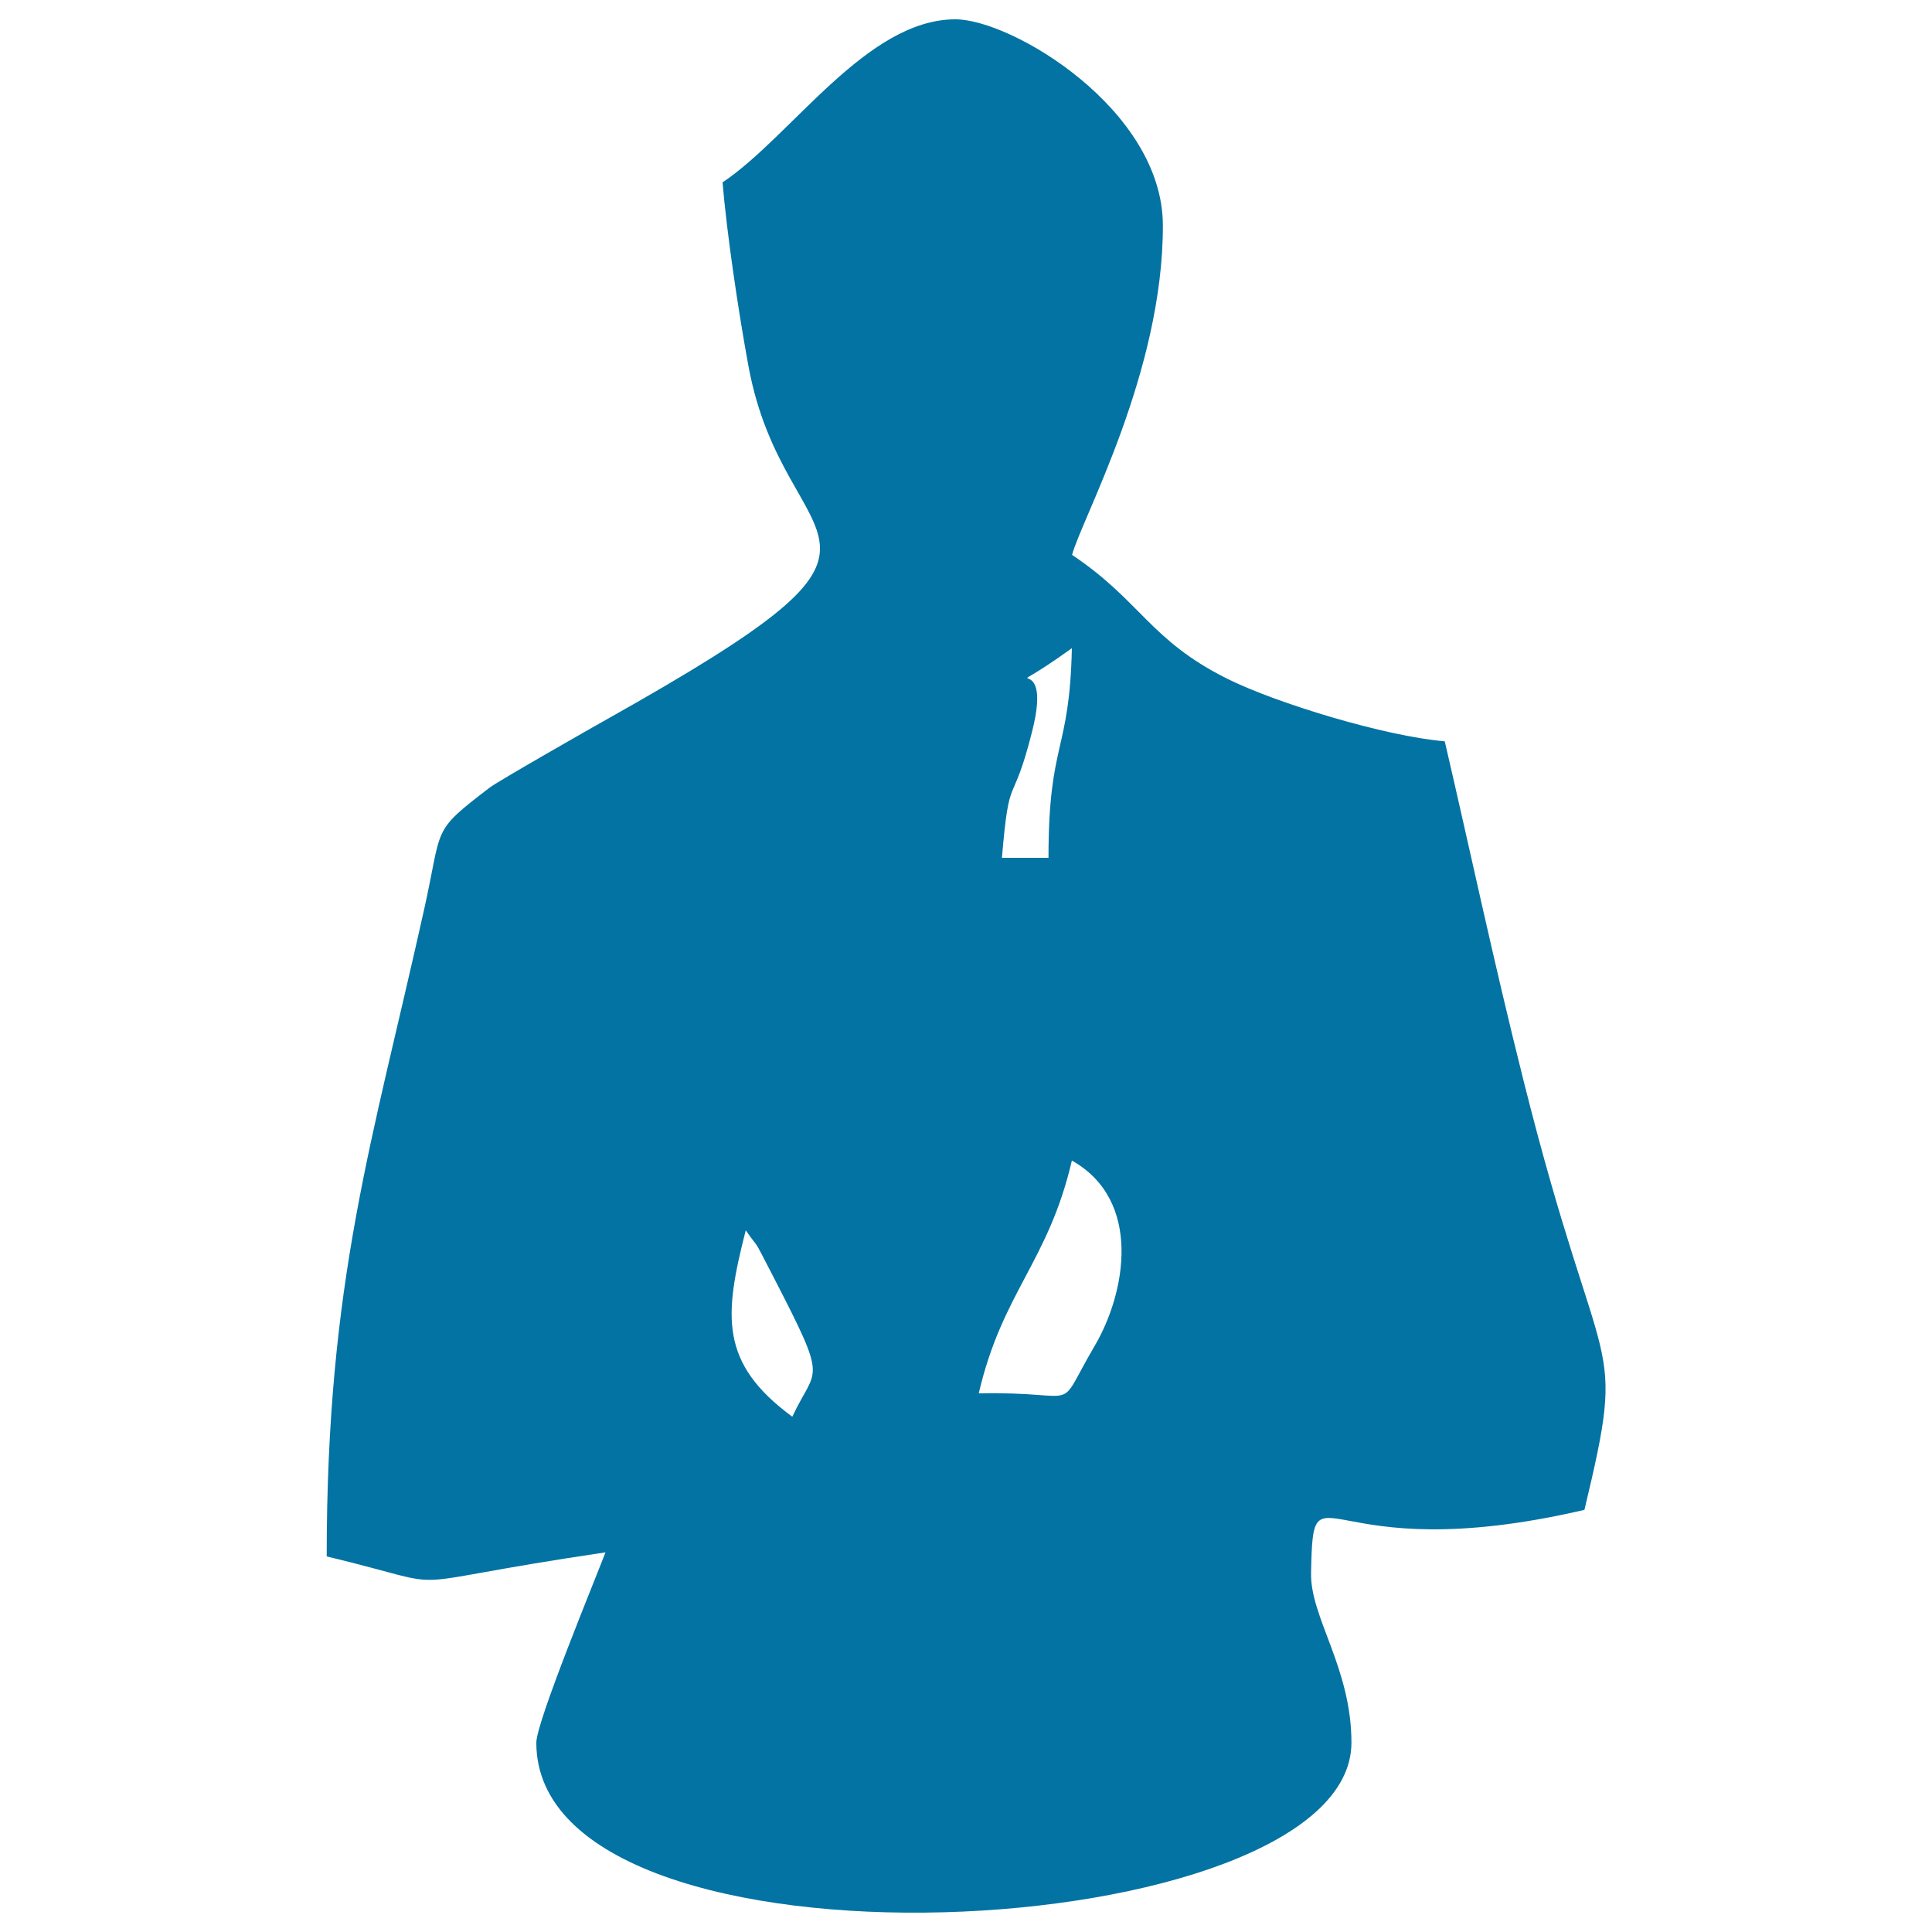 <svg xmlns="http://www.w3.org/2000/svg" viewBox="0 0 1000 1000" style="fill:#0273a2">
<title>Male Products SVG icon</title>
<path d="M386,636.8c8.1,11.7,2.5,1.3,13.9,23.3c29.4,57,22.6,46.5,10.2,73.2C372.3,705.5,374.7,681,386,636.8L386,636.8z M506.6,721.2c12.2-52.5,36-68,48.2-120.5c36.6,20.6,28,68.5,11.7,96.1C545.3,732.9,562,720,506.6,721.2L506.6,721.2z M554.8,335.5c-1.2,54.5-12.1,47.9-12.1,108.5h-24.1c3.9-46.5,5.2-24.1,15.6-65.3C546.4,330.8,510,367.8,554.8,335.5L554.8,335.5z M482.5,407.8c-24.1-6.4-16.5,0.6-31.9-15.8c-48.8-51.7,61.9-8.8-28.4-56.6c0,108.3,5.6,101.2,24.1,180.8C463.7,503.6,480.2,512.2,482.5,407.8L482.5,407.8z M374,94.4c2,24.6,7.9,65.3,13.4,95.1c18.9,102.8,104,83.2-73.1,182.7c-7.7,4.3-56.3,32-60.9,35.5c-30.4,23.3-24.2,19.5-33.8,62.7c-26.7,120.2-50.5,191.8-50.5,335.2c73.4,17.6,26.2,15.3,144.3-2.1c-5.2,13.7-35.8,87.7-35.8,98.5c0,128.5,421.9,105.6,421.9,0c0-38.8-21.4-64.8-20.9-87.9c1.2-60.3,4.3-0.7,141.5-32.6c22.6-94.4,9.2-60-31.4-221.7c-15.7-62.5-27.5-118.5-40.9-176.1c-30.9-2.6-87-19.7-112.4-32.3c-40.4-20.1-44.7-40.2-80.5-64.2c5-18.7,47.2-94.6,47-170.7C601.7,56.6,523.7,10,494.5,10C448.5,10,409.8,70.4,374,94.4z"/>
</svg>